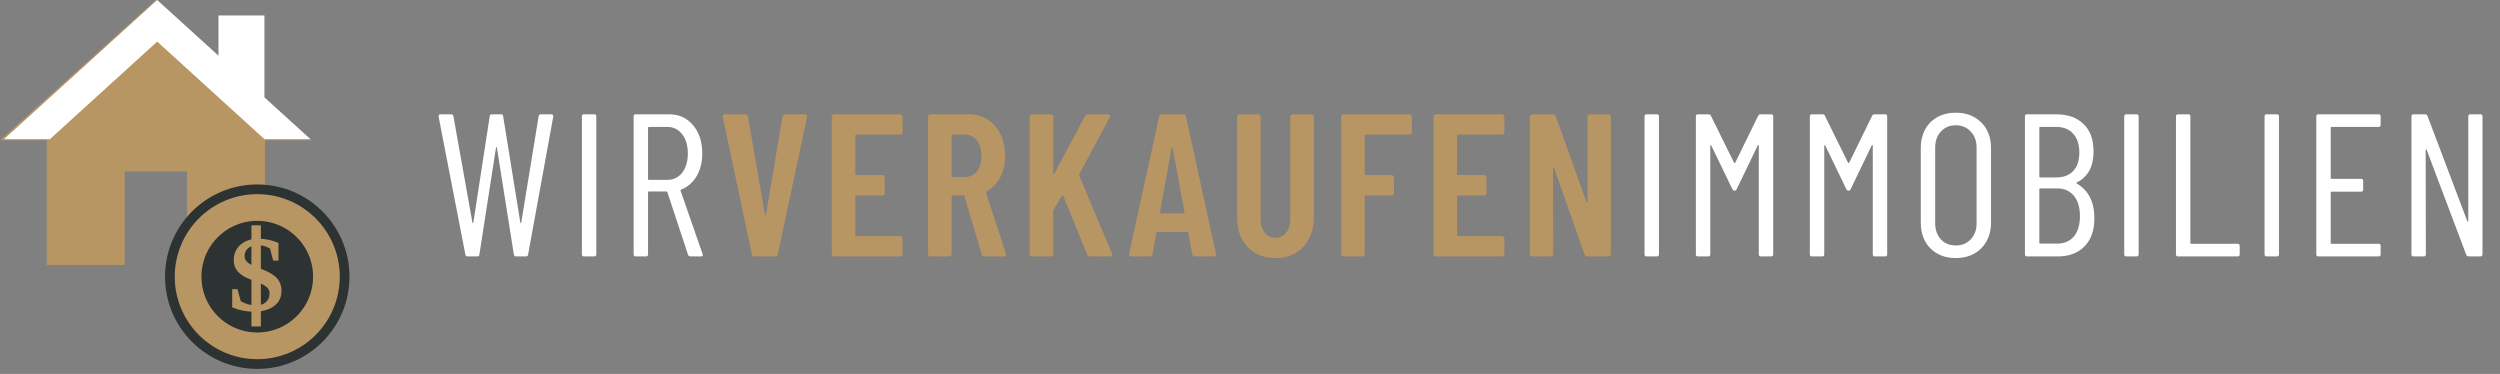 <svg width="468" height="70" viewBox="0 0 468 70" fill="none" xmlns="http://www.w3.org/2000/svg">
<rect x="0" y="0" width="468" height="70" fill="#808080" stroke="none"/>
<path d="M23.342 49.601V32.095H35.012V49.601H49.601V26.259H58.354L29.177 0L0 26.259H8.753V49.601H23.342Z" fill="#B89663"/>
<path d="M49.502 18.233V2.894H40.898V10.42L29.427 0L0.746 26.048H9.35L29.427 7.785L49.503 26.048H58.107L49.502 18.233Z" fill="white"/>
<circle cx="48.157" cy="51.792" r="17.264" fill="#2D3232"/>
<circle cx="48.16" cy="51.792" r="12.947" stroke="#B89663" stroke-width="5"/>
<path d="M51.142 48.788H52.135V45.507C51.255 45.052 49.832 44.687 48.275 44.687C45.813 44.687 43.759 46.191 43.759 48.652C43.759 50.863 45.407 51.751 47.078 52.389C48.771 53.049 50.464 53.528 50.464 54.895C50.464 56.399 49.38 57.173 47.935 57.173C46.926 57.172 45.935 56.896 45.068 56.376L44.458 54.12H43.465V57.538C44.732 58.069 46.089 58.348 47.461 58.358C50.171 58.358 52.699 57.219 52.699 54.462C52.699 51.818 50.509 50.976 48.59 50.224C47.032 49.631 45.79 49.153 45.79 47.922C45.79 46.737 46.716 45.894 48.229 45.894C49.047 45.889 49.852 46.109 50.555 46.532L51.142 48.788Z" fill="#B89663"/>
<path d="M48.334 42.677H47.568V60.61H48.334V42.677Z" fill="#B89663" stroke="#B89663"/>
<path d="M87.536 48C87.308 48 87.169 47.886 87.118 47.658L82.102 21.818V21.742C82.102 21.514 82.216 21.4 82.444 21.4H84.458C84.711 21.4 84.851 21.514 84.876 21.742L88.448 41.73C88.473 41.781 88.499 41.806 88.524 41.806C88.549 41.806 88.575 41.781 88.6 41.73L91.678 21.742C91.729 21.514 91.855 21.4 92.058 21.4H93.806C94.034 21.4 94.161 21.514 94.186 21.742L97.416 41.73C97.441 41.781 97.467 41.806 97.492 41.806C97.517 41.806 97.543 41.781 97.568 41.73L100.836 21.742C100.887 21.514 101.013 21.4 101.216 21.4H103.23C103.357 21.4 103.445 21.438 103.496 21.514C103.572 21.59 103.597 21.691 103.572 21.818L98.86 47.658C98.835 47.886 98.695 48 98.442 48H96.58C96.377 48 96.251 47.886 96.2 47.658L93.008 27.594C92.983 27.543 92.945 27.518 92.894 27.518C92.869 27.518 92.856 27.543 92.856 27.594L89.74 47.658C89.715 47.886 89.588 48 89.36 48H87.536ZM109.312 48C109.058 48 108.932 47.873 108.932 47.62V21.78C108.932 21.527 109.058 21.4 109.312 21.4H111.25C111.503 21.4 111.63 21.527 111.63 21.78V47.62C111.63 47.873 111.503 48 111.25 48H109.312ZM129.256 48C129.028 48 128.876 47.899 128.8 47.696L124.924 35.954C124.899 35.878 124.848 35.84 124.772 35.84H121.466C121.365 35.84 121.314 35.891 121.314 35.992V47.62C121.314 47.873 121.187 48 120.934 48H118.996C118.743 48 118.616 47.873 118.616 47.62V21.78C118.616 21.527 118.743 21.4 118.996 21.4H125.266C127.115 21.4 128.61 22.084 129.75 23.452C130.89 24.795 131.46 26.555 131.46 28.734C131.46 30.381 131.105 31.799 130.396 32.99C129.687 34.181 128.724 35.017 127.508 35.498C127.407 35.523 127.369 35.587 127.394 35.688L131.536 47.582L131.574 47.734C131.574 47.911 131.46 48 131.232 48H129.256ZM121.466 23.756C121.365 23.756 121.314 23.807 121.314 23.908V33.522C121.314 33.623 121.365 33.674 121.466 33.674H124.886C126.051 33.674 126.989 33.231 127.698 32.344C128.407 31.432 128.762 30.229 128.762 28.734C128.762 27.239 128.407 26.036 127.698 25.124C126.989 24.212 126.051 23.756 124.886 23.756H121.466ZM308.239 48C307.985 48 307.859 47.873 307.859 47.62V21.78C307.859 21.527 307.985 21.4 308.239 21.4H310.177C310.43 21.4 310.557 21.527 310.557 21.78V47.62C310.557 47.873 310.43 48 310.177 48H308.239ZM329.133 21.666C329.209 21.489 329.361 21.4 329.589 21.4H331.565C331.818 21.4 331.945 21.527 331.945 21.78V47.62C331.945 47.873 331.818 48 331.565 48H329.627C329.374 48 329.247 47.873 329.247 47.62V27.252C329.247 27.176 329.222 27.138 329.171 27.138C329.146 27.138 329.108 27.163 329.057 27.214L325.105 35.422C325.029 35.599 324.902 35.688 324.725 35.688C324.522 35.688 324.383 35.599 324.307 35.422L320.355 27.252C320.304 27.201 320.254 27.176 320.203 27.176C320.178 27.176 320.165 27.214 320.165 27.29V47.62C320.165 47.873 320.038 48 319.785 48H317.847C317.594 48 317.467 47.873 317.467 47.62V21.78C317.467 21.527 317.594 21.4 317.847 21.4H319.823C320.051 21.4 320.203 21.489 320.279 21.666L324.611 30.444C324.636 30.495 324.674 30.52 324.725 30.52C324.776 30.52 324.814 30.495 324.839 30.444L329.133 21.666ZM350.469 21.666C350.545 21.489 350.697 21.4 350.925 21.4H352.901C353.155 21.4 353.281 21.527 353.281 21.78V47.62C353.281 47.873 353.155 48 352.901 48H350.963C350.71 48 350.583 47.873 350.583 47.62V27.252C350.583 27.176 350.558 27.138 350.507 27.138C350.482 27.138 350.444 27.163 350.393 27.214L346.441 35.422C346.365 35.599 346.239 35.688 346.061 35.688C345.859 35.688 345.719 35.599 345.643 35.422L341.691 27.252C341.641 27.201 341.59 27.176 341.539 27.176C341.514 27.176 341.501 27.214 341.501 27.29V47.62C341.501 47.873 341.375 48 341.121 48H339.183C338.93 48 338.803 47.873 338.803 47.62V21.78C338.803 21.527 338.93 21.4 339.183 21.4H341.159C341.387 21.4 341.539 21.489 341.615 21.666L345.947 30.444C345.973 30.495 346.011 30.52 346.061 30.52C346.112 30.52 346.15 30.495 346.175 30.444L350.469 21.666ZM366.106 48.304C364.155 48.304 362.572 47.696 361.356 46.48C360.165 45.264 359.57 43.655 359.57 41.654V27.746C359.57 25.745 360.165 24.136 361.356 22.92C362.572 21.704 364.155 21.096 366.106 21.096C368.082 21.096 369.678 21.704 370.894 22.92C372.11 24.136 372.718 25.745 372.718 27.746V41.654C372.718 43.63 372.11 45.239 370.894 46.48C369.678 47.696 368.082 48.304 366.106 48.304ZM366.106 45.948C367.271 45.948 368.208 45.568 368.918 44.808C369.652 44.023 370.02 43.022 370.02 41.806V27.632C370.02 26.391 369.652 25.39 368.918 24.63C368.208 23.845 367.271 23.452 366.106 23.452C364.966 23.452 364.041 23.845 363.332 24.63C362.622 25.39 362.268 26.391 362.268 27.632V41.806C362.268 43.022 362.622 44.023 363.332 44.808C364.041 45.568 364.966 45.948 366.106 45.948ZM392.062 40.78C392.087 43.06 391.479 44.833 390.238 46.1C388.996 47.367 387.337 48 385.26 48H379.446C379.192 48 379.066 47.873 379.066 47.62V21.78C379.066 21.527 379.192 21.4 379.446 21.4H384.918C387.096 21.4 388.806 22.008 390.048 23.224C391.289 24.415 391.91 26.125 391.91 28.354C391.91 31.191 390.858 33.129 388.756 34.168C388.705 34.193 388.68 34.219 388.68 34.244C388.68 34.269 388.692 34.295 388.718 34.32C390.947 35.612 392.062 37.765 392.062 40.78ZM381.916 23.756C381.814 23.756 381.764 23.807 381.764 23.908V33.066C381.764 33.167 381.814 33.218 381.916 33.218H384.918C386.286 33.218 387.35 32.813 388.11 32.002C388.87 31.191 389.25 30.051 389.25 28.582C389.25 27.062 388.87 25.884 388.11 25.048C387.35 24.187 386.286 23.756 384.918 23.756H381.916ZM385.07 45.606C386.412 45.606 387.464 45.163 388.224 44.276C388.984 43.364 389.364 42.097 389.364 40.476C389.364 38.829 388.984 37.55 388.224 36.638C387.464 35.726 386.412 35.27 385.07 35.27H381.916C381.814 35.27 381.764 35.321 381.764 35.422V45.454C381.764 45.555 381.814 45.606 381.916 45.606H385.07ZM398.036 48C397.783 48 397.656 47.873 397.656 47.62V21.78C397.656 21.527 397.783 21.4 398.036 21.4H399.974C400.227 21.4 400.354 21.527 400.354 21.78V47.62C400.354 47.873 400.227 48 399.974 48H398.036ZM407.72 48C407.467 48 407.34 47.873 407.34 47.62V21.78C407.34 21.527 407.467 21.4 407.72 21.4H409.658C409.911 21.4 410.038 21.527 410.038 21.78V45.492C410.038 45.593 410.089 45.644 410.19 45.644H418.892C419.145 45.644 419.272 45.771 419.272 46.024V47.62C419.272 47.873 419.145 48 418.892 48H407.72ZM424.307 48C424.053 48 423.927 47.873 423.927 47.62V21.78C423.927 21.527 424.053 21.4 424.307 21.4H426.245C426.498 21.4 426.625 21.527 426.625 21.78V47.62C426.625 47.873 426.498 48 426.245 48H424.307ZM445.657 23.376C445.657 23.629 445.53 23.756 445.277 23.756H436.461C436.359 23.756 436.309 23.807 436.309 23.908V33.332C436.309 33.433 436.359 33.484 436.461 33.484H442.009C442.262 33.484 442.389 33.611 442.389 33.864V35.498C442.389 35.751 442.262 35.878 442.009 35.878H436.461C436.359 35.878 436.309 35.929 436.309 36.03V45.492C436.309 45.593 436.359 45.644 436.461 45.644H445.277C445.53 45.644 445.657 45.771 445.657 46.024V47.62C445.657 47.873 445.53 48 445.277 48H433.991C433.737 48 433.611 47.873 433.611 47.62V21.78C433.611 21.527 433.737 21.4 433.991 21.4H445.277C445.53 21.4 445.657 21.527 445.657 21.78V23.376ZM462.062 21.78C462.062 21.527 462.188 21.4 462.442 21.4H464.342C464.595 21.4 464.722 21.527 464.722 21.78V47.62C464.722 47.873 464.595 48 464.342 48H462.1C461.897 48 461.758 47.899 461.682 47.696L454.272 28.05C454.246 27.974 454.208 27.949 454.158 27.974C454.107 27.974 454.082 28.012 454.082 28.088L454.12 47.62C454.12 47.873 453.993 48 453.74 48H451.802C451.548 48 451.422 47.873 451.422 47.62V21.78C451.422 21.527 451.548 21.4 451.802 21.4H454.006C454.208 21.4 454.348 21.501 454.424 21.704L461.872 41.388C461.897 41.464 461.935 41.502 461.986 41.502C462.036 41.477 462.062 41.426 462.062 41.35V21.78Z" fill="white"/>
<path d="M141.24 48C140.961 48 140.796 47.861 140.746 47.582L135.312 21.894L135.274 21.742C135.274 21.514 135.413 21.4 135.692 21.4H139.53C139.834 21.4 139.998 21.539 140.024 21.818L143.178 40.096C143.203 40.172 143.241 40.21 143.292 40.21C143.342 40.21 143.38 40.172 143.406 40.096L146.484 21.818C146.509 21.539 146.674 21.4 146.978 21.4H150.702C151.031 21.4 151.158 21.565 151.082 21.894L145.61 47.582C145.559 47.861 145.394 48 145.116 48H141.24ZM168.968 24.744C168.968 24.871 168.918 24.985 168.816 25.086C168.74 25.162 168.639 25.2 168.512 25.2H160.304C160.178 25.2 160.114 25.263 160.114 25.39V32.572C160.114 32.699 160.178 32.762 160.304 32.762H165.168C165.295 32.762 165.396 32.813 165.472 32.914C165.574 32.99 165.624 33.091 165.624 33.218V36.144C165.624 36.271 165.574 36.385 165.472 36.486C165.396 36.562 165.295 36.6 165.168 36.6H160.304C160.178 36.6 160.114 36.663 160.114 36.79V44.01C160.114 44.137 160.178 44.2 160.304 44.2H168.512C168.639 44.2 168.74 44.251 168.816 44.352C168.918 44.428 168.968 44.529 168.968 44.656V47.544C168.968 47.671 168.918 47.785 168.816 47.886C168.74 47.962 168.639 48 168.512 48H156.162C156.036 48 155.922 47.962 155.82 47.886C155.744 47.785 155.706 47.671 155.706 47.544V21.856C155.706 21.729 155.744 21.628 155.82 21.552C155.922 21.451 156.036 21.4 156.162 21.4H168.512C168.639 21.4 168.74 21.451 168.816 21.552C168.918 21.628 168.968 21.729 168.968 21.856V24.744ZM184.266 48C184.013 48 183.848 47.873 183.772 47.62L180.542 36.714C180.491 36.613 180.428 36.562 180.352 36.562H178.338C178.211 36.562 178.148 36.625 178.148 36.752V47.544C178.148 47.671 178.097 47.785 177.996 47.886C177.92 47.962 177.819 48 177.692 48H174.196C174.069 48 173.955 47.962 173.854 47.886C173.778 47.785 173.74 47.671 173.74 47.544V21.856C173.74 21.729 173.778 21.628 173.854 21.552C173.955 21.451 174.069 21.4 174.196 21.4H181.34C182.683 21.4 183.861 21.729 184.874 22.388C185.913 23.021 186.711 23.933 187.268 25.124C187.851 26.289 188.142 27.632 188.142 29.152C188.142 30.723 187.838 32.078 187.23 33.218C186.622 34.358 185.773 35.219 184.684 35.802C184.583 35.827 184.545 35.903 184.57 36.03L188.294 47.468C188.319 47.519 188.332 47.582 188.332 47.658C188.332 47.886 188.193 48 187.914 48H184.266ZM178.338 25.2C178.211 25.2 178.148 25.263 178.148 25.39V32.952C178.148 33.079 178.211 33.142 178.338 33.142H180.656C181.568 33.142 182.303 32.787 182.86 32.078C183.443 31.369 183.734 30.406 183.734 29.19C183.734 27.974 183.443 27.011 182.86 26.302C182.303 25.567 181.568 25.2 180.656 25.2H178.338ZM193.232 48C193.105 48 192.991 47.962 192.89 47.886C192.814 47.785 192.776 47.671 192.776 47.544V21.856C192.776 21.729 192.814 21.628 192.89 21.552C192.991 21.451 193.105 21.4 193.232 21.4H196.728C196.854 21.4 196.956 21.451 197.032 21.552C197.133 21.628 197.184 21.729 197.184 21.856V32.344C197.184 32.445 197.209 32.509 197.26 32.534C197.31 32.534 197.361 32.496 197.412 32.42L203.112 21.742C203.238 21.514 203.428 21.4 203.682 21.4H207.444C207.621 21.4 207.735 21.451 207.786 21.552C207.836 21.653 207.824 21.78 207.748 21.932L202.048 32.61C202.022 32.711 202.01 32.787 202.01 32.838L208.166 47.468C208.191 47.519 208.204 47.595 208.204 47.696C208.204 47.899 208.077 48 207.824 48H204.062C203.783 48 203.606 47.886 203.53 47.658L199.046 36.676C199.02 36.6 198.982 36.575 198.932 36.6C198.881 36.6 198.83 36.625 198.78 36.676L197.26 39.222C197.209 39.323 197.184 39.399 197.184 39.45V47.544C197.184 47.671 197.133 47.785 197.032 47.886C196.956 47.962 196.854 48 196.728 48H193.232ZM223.679 48C223.375 48 223.211 47.861 223.185 47.582L222.463 43.592C222.463 43.465 222.387 43.402 222.235 43.402H216.687C216.535 43.402 216.459 43.465 216.459 43.592L215.737 47.582C215.712 47.861 215.547 48 215.243 48H211.785C211.431 48 211.291 47.835 211.367 47.506L216.991 21.818C217.042 21.539 217.207 21.4 217.485 21.4H221.513C221.792 21.4 221.957 21.539 222.007 21.818L227.631 47.506V47.658C227.631 47.886 227.492 48 227.213 48H223.679ZM217.143 39.754C217.118 39.881 217.181 39.944 217.333 39.944H221.551C221.703 39.944 221.767 39.881 221.741 39.754L219.537 27.746C219.512 27.67 219.474 27.632 219.423 27.632C219.373 27.632 219.335 27.67 219.309 27.746L217.143 39.754ZM238.767 48.304C236.589 48.304 234.841 47.607 233.523 46.214C232.231 44.795 231.585 42.933 231.585 40.628V21.856C231.585 21.729 231.623 21.628 231.699 21.552C231.801 21.451 231.915 21.4 232.041 21.4H235.537C235.664 21.4 235.765 21.451 235.841 21.552C235.943 21.628 235.993 21.729 235.993 21.856V41.084C235.993 42.097 236.247 42.921 236.753 43.554C237.26 44.187 237.931 44.504 238.767 44.504C239.603 44.504 240.275 44.187 240.781 43.554C241.288 42.921 241.541 42.097 241.541 41.084V21.856C241.541 21.729 241.579 21.628 241.655 21.552C241.757 21.451 241.871 21.4 241.997 21.4H245.493C245.62 21.4 245.721 21.451 245.797 21.552C245.899 21.628 245.949 21.729 245.949 21.856V40.628C245.949 42.933 245.291 44.795 243.973 46.214C242.656 47.607 240.921 48.304 238.767 48.304ZM264.294 24.744C264.294 24.871 264.243 24.985 264.142 25.086C264.066 25.162 263.965 25.2 263.838 25.2H255.668C255.541 25.2 255.478 25.263 255.478 25.39V32.572C255.478 32.699 255.541 32.762 255.668 32.762H260.494C260.621 32.762 260.722 32.813 260.798 32.914C260.899 32.99 260.95 33.091 260.95 33.218V36.144C260.95 36.271 260.899 36.385 260.798 36.486C260.722 36.562 260.621 36.6 260.494 36.6H255.668C255.541 36.6 255.478 36.663 255.478 36.79V47.544C255.478 47.671 255.427 47.785 255.326 47.886C255.25 47.962 255.149 48 255.022 48H251.526C251.399 48 251.285 47.962 251.184 47.886C251.108 47.785 251.07 47.671 251.07 47.544V21.856C251.07 21.729 251.108 21.628 251.184 21.552C251.285 21.451 251.399 21.4 251.526 21.4H263.838C263.965 21.4 264.066 21.451 264.142 21.552C264.243 21.628 264.294 21.729 264.294 21.856V24.744ZM281.623 24.744C281.623 24.871 281.573 24.985 281.471 25.086C281.395 25.162 281.294 25.2 281.167 25.2H272.959C272.833 25.2 272.769 25.263 272.769 25.39V32.572C272.769 32.699 272.833 32.762 272.959 32.762H277.823C277.95 32.762 278.051 32.813 278.127 32.914C278.229 32.99 278.279 33.091 278.279 33.218V36.144C278.279 36.271 278.229 36.385 278.127 36.486C278.051 36.562 277.95 36.6 277.823 36.6H272.959C272.833 36.6 272.769 36.663 272.769 36.79V44.01C272.769 44.137 272.833 44.2 272.959 44.2H281.167C281.294 44.2 281.395 44.251 281.471 44.352C281.573 44.428 281.623 44.529 281.623 44.656V47.544C281.623 47.671 281.573 47.785 281.471 47.886C281.395 47.962 281.294 48 281.167 48H268.817C268.691 48 268.577 47.962 268.475 47.886C268.399 47.785 268.361 47.671 268.361 47.544V21.856C268.361 21.729 268.399 21.628 268.475 21.552C268.577 21.451 268.691 21.4 268.817 21.4H281.167C281.294 21.4 281.395 21.451 281.471 21.552C281.573 21.628 281.623 21.729 281.623 21.856V24.744ZM297.187 21.856C297.187 21.729 297.225 21.628 297.301 21.552C297.402 21.451 297.516 21.4 297.643 21.4H301.101C301.228 21.4 301.329 21.451 301.405 21.552C301.506 21.628 301.557 21.729 301.557 21.856V47.544C301.557 47.671 301.506 47.785 301.405 47.886C301.329 47.962 301.228 48 301.101 48H297.111C296.858 48 296.693 47.873 296.617 47.62L290.955 31.508C290.93 31.432 290.879 31.407 290.803 31.432C290.752 31.432 290.727 31.47 290.727 31.546L290.765 47.544C290.765 47.671 290.714 47.785 290.613 47.886C290.537 47.962 290.436 48 290.309 48H286.851C286.724 48 286.61 47.962 286.509 47.886C286.433 47.785 286.395 47.671 286.395 47.544V21.856C286.395 21.729 286.433 21.628 286.509 21.552C286.61 21.451 286.724 21.4 286.851 21.4H290.765C291.018 21.4 291.183 21.527 291.259 21.78L296.959 37.778C296.984 37.854 297.022 37.892 297.073 37.892C297.149 37.867 297.187 37.816 297.187 37.74V21.856Z" fill="#B89663"/>
</svg>
